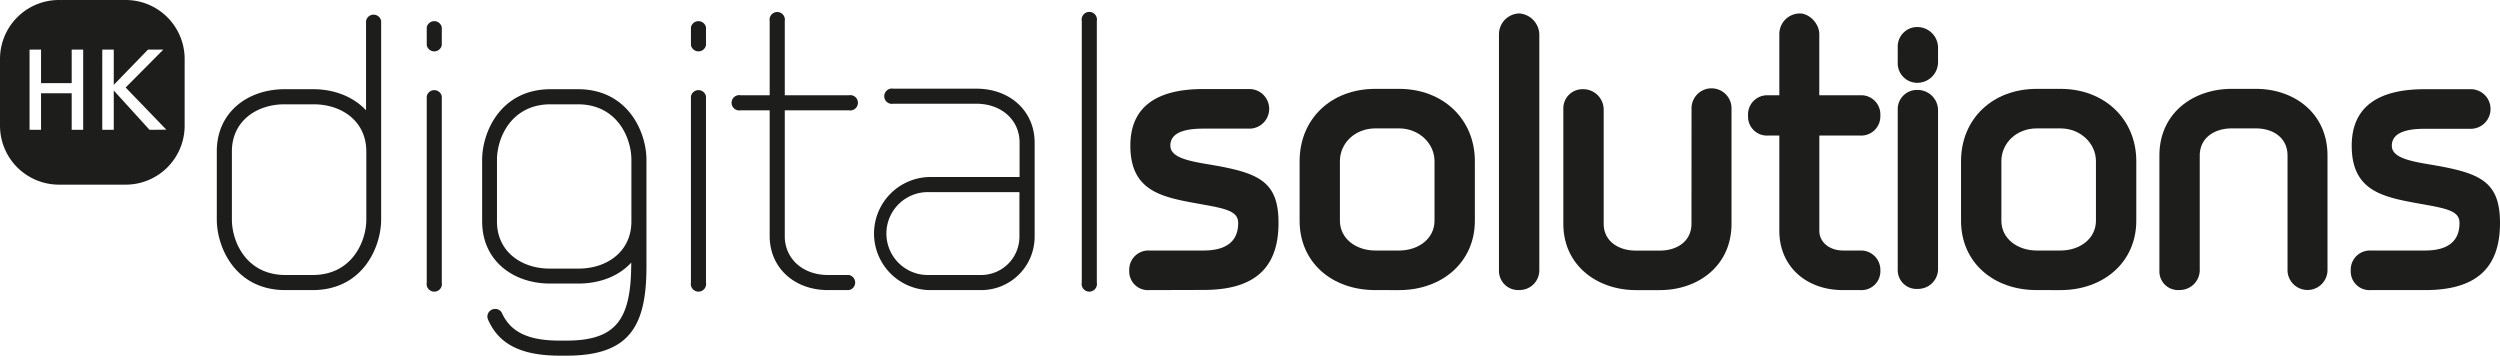 <svg id="Ebene_1" data-name="Ebene 1" xmlns="http://www.w3.org/2000/svg" viewBox="0 0 652.45 92.82"><defs><style>.cls-1{fill:#1d1d1b;}</style></defs><path class="cls-1" d="M99.47,57.32c0,7.08-4.73,18.39-17.91,18.39H74.48c-13.18,0-17.9-11.31-17.9-18.39V39.51c0-10.32,8.17-16.23,17.71-16.23h7.47c5.51,0,10.53,2,13.77,5.51V5.48a2,2,0,0,1,3.94,0ZM74.29,27.22c-7.38,0-13.77,4.42-13.77,12.29V57.32c0,5.6,3.64,14.45,14,14.45h7.08c10.33,0,14-8.85,14-14.45V39.51c0-7.87-6.39-12.29-13.77-12.29Z"/><path class="cls-1" d="M111.37,7.15a2,2,0,0,1,3.93,0v4.63a2,2,0,0,1-3.93,0Zm0,18a2,2,0,0,1,3.93,0V73.74a2,2,0,1,1-3.93,0Z"/><path class="cls-1" d="M168.71,69.61c0,15.64-4.52,23.21-20.85,23.21h-1.77c-10.33,0-15.94-3.14-18.69-9.34a2.3,2.3,0,0,1-.2-.79,2,2,0,0,1,2.07-2.06A1.86,1.86,0,0,1,131,81.71c2.26,4.92,6.79,7.18,15.05,7.18h1.77c13.28,0,16.92-5.8,16.92-20.36C161.53,72.07,156.51,74,151,74h-7.47c-9.54,0-17.7-5.9-17.7-16.23V41.68c0-7.08,4.72-18.4,17.9-18.4h7.08c13.18,0,17.9,11.32,17.9,18.4ZM151,70.1c7.38,0,13.78-4.42,13.78-12.29V41.68c0-5.61-3.64-14.46-14-14.46h-7.08c-10.33,0-14,8.85-14,14.46V57.81c0,7.87,6.39,12.29,13.77,12.29Z"/><path class="cls-1" d="M180.32,7.15a2,2,0,0,1,3.93,0v4.63a2,2,0,0,1-3.93,0Zm0,18a2,2,0,0,1,3.93,0V73.74a2,2,0,1,1-3.93,0Z"/><path class="cls-1" d="M204.81,61.64c0,5.81,4.62,10.13,11.31,10.13h5.41a2,2,0,0,1,0,3.94h-5.41c-9,0-15.25-6-15.25-14.07V28.79H193.3a2,2,0,1,1,0-3.93h7.57V5.48a2,2,0,1,1,3.94,0V24.86h16.72a2,2,0,1,1,0,3.93H204.81Z"/><path class="cls-1" d="M242.48,75.71a14.76,14.76,0,0,1,0-29.51h23.61v-9c0-5.8-4.63-10.13-11.32-10.13H233.14a2,2,0,1,1,0-3.93h21.63c9,0,15.25,6,15.25,14.06V61.84a13.94,13.94,0,0,1-14,13.87Zm13.57-3.94a10,10,0,0,0,10-9.93V50.14H242.48a10.82,10.82,0,1,0,0,21.63Z"/><path class="cls-1" d="M282.32,5.48a2,2,0,1,1,3.93,0V73.74a2,2,0,1,1-3.93,0Z"/><path class="cls-1" d="M299.92,75.71a4.88,4.88,0,0,1-5.21-5.12,5,5,0,0,1,5.21-5.21h14.17c5.9,0,9.05-2.36,9.05-7.18,0-3.05-3.05-3.74-9.74-4.92C303.66,51.51,295,50.23,295,38c0-10.72,7.68-14.76,19-14.76h12.29a5.17,5.17,0,0,1,0,10.33H314c-5.12,0-8.56,1.18-8.56,4.43,0,3.05,4.53,4,10.13,4.92,12.79,2.16,18.1,4.23,18.1,15.24,0,12.1-6.59,17.51-19.57,17.51Z"/><path class="cls-1" d="M358.94,75.71c-11.41,0-19.77-7.28-19.77-18.1V42.07c0-11,8.16-18.88,19.77-18.88h6.2c11.41,0,19.77,7.86,19.77,18.88V57.61c0,10.82-8.56,18.1-19.77,18.1Zm6.2-10.33c5.11,0,9.24-3.15,9.24-7.77V42.07c0-4.72-4.13-8.56-9.24-8.56h-6.2c-5.31,0-9.25,3.84-9.25,8.56V57.61c0,4.62,4.14,7.77,9.25,7.77Z"/><path class="cls-1" d="M391.2,8.92a5.44,5.44,0,0,1,5.31-5.41,5.64,5.64,0,0,1,5.22,5.41V70.69a5.15,5.15,0,0,1-5.22,5,5,5,0,0,1-5.31-5Z"/><path class="cls-1" d="M441.46,28.5a5.22,5.22,0,1,1,10.43,0V58.4c0,11-8.75,17.31-18.69,17.31h-6.29C417,75.71,408,69.41,408,58.4V28.5a5,5,0,0,1,5.22-5.22,5.34,5.34,0,0,1,5.31,5.22V58.4c0,4.52,3.83,7,8.36,7h6.29c4.53,0,8.26-2.46,8.26-7Z"/><path class="cls-1" d="M474.81,60.27c0,2.85,2.56,5.11,6.2,5.11h4.52a5.06,5.06,0,0,1,5.21,5.21,4.93,4.93,0,0,1-5.21,5.12H481c-9.84,0-16.63-6.39-16.63-15.44V35.38h-3.05a4.93,4.93,0,0,1-5.11-5.21,5,5,0,0,1,5.11-5.31h3.05V8.92a5.38,5.38,0,0,1,5.32-5.41c2.55,0,5.11,2.66,5.11,5.41V24.86h10.72a5,5,0,0,1,5.21,5.31,5,5,0,0,1-5.21,5.21H474.81Z"/><path class="cls-1" d="M495.27,12.37a5.09,5.09,0,0,1,5.21-5.31,5.41,5.41,0,0,1,5.31,5.31V16.3a5.41,5.41,0,0,1-5.31,5.31,5.09,5.09,0,0,1-5.21-5.31Zm0,16.23a5,5,0,0,1,5.21-5.12,5.31,5.31,0,0,1,5.31,5.12V70.4a5.22,5.22,0,0,1-5.31,5,4.9,4.9,0,0,1-5.21-5Z"/><path class="cls-1" d="M531.56,75.71c-11.41,0-19.77-7.28-19.77-18.1V42.07c0-11,8.17-18.88,19.77-18.88h6.2c11.41,0,19.77,7.86,19.77,18.88V57.61c0,10.82-8.56,18.1-19.77,18.1Zm6.2-10.33c5.11,0,9.24-3.15,9.24-7.77V42.07c0-4.72-4.13-8.56-9.24-8.56h-6.2c-5.31,0-9.24,3.84-9.24,8.56V57.61c0,4.62,4.13,7.77,9.24,7.77Z"/><path class="cls-1" d="M597,40.6c0-4.63-3.73-7.09-8.26-7.09h-6.29c-4.53,0-8.36,2.46-8.36,7.09V70.69a5.24,5.24,0,0,1-5.32,5,4.86,4.86,0,0,1-5.21-5V40.6c0-11.12,8.85-17.41,18.89-17.41h6.29c9.94,0,18.69,6.29,18.69,17.41V70.69a5.22,5.22,0,0,1-10.43,0Z"/><path class="cls-1" d="M618.71,75.71a4.88,4.88,0,0,1-5.21-5.12,5,5,0,0,1,5.21-5.21h14.17c5.9,0,9-2.36,9-7.18,0-3.05-3-3.74-9.73-4.92-9.74-1.77-18.4-3.05-18.4-15.24,0-10.72,7.68-14.76,19-14.76h12.29a5.17,5.17,0,0,1,0,10.33H632.78c-5.12,0-8.56,1.18-8.56,4.43,0,3.05,4.53,4,10.13,4.92,12.79,2.16,18.1,4.23,18.1,15.24,0,12.1-6.59,17.51-19.57,17.51Z"/><path class="cls-1" d="M32.8,0H15.39A15.39,15.39,0,0,0,0,15.39V32.8A15.39,15.39,0,0,0,15.39,48.19H32.8A15.39,15.39,0,0,0,48.19,32.8V15.39A15.39,15.39,0,0,0,32.8,0ZM21.71,33.88h-3V24.34h-8v9.54h-3V12.94h3V21.7h8V12.94h3Zm17.31,0L29.69,23.62V33.88h-3V12.94h3v9.21l8.94-9.21h4l-9.84,9.9,10.62,11Z"/></svg>